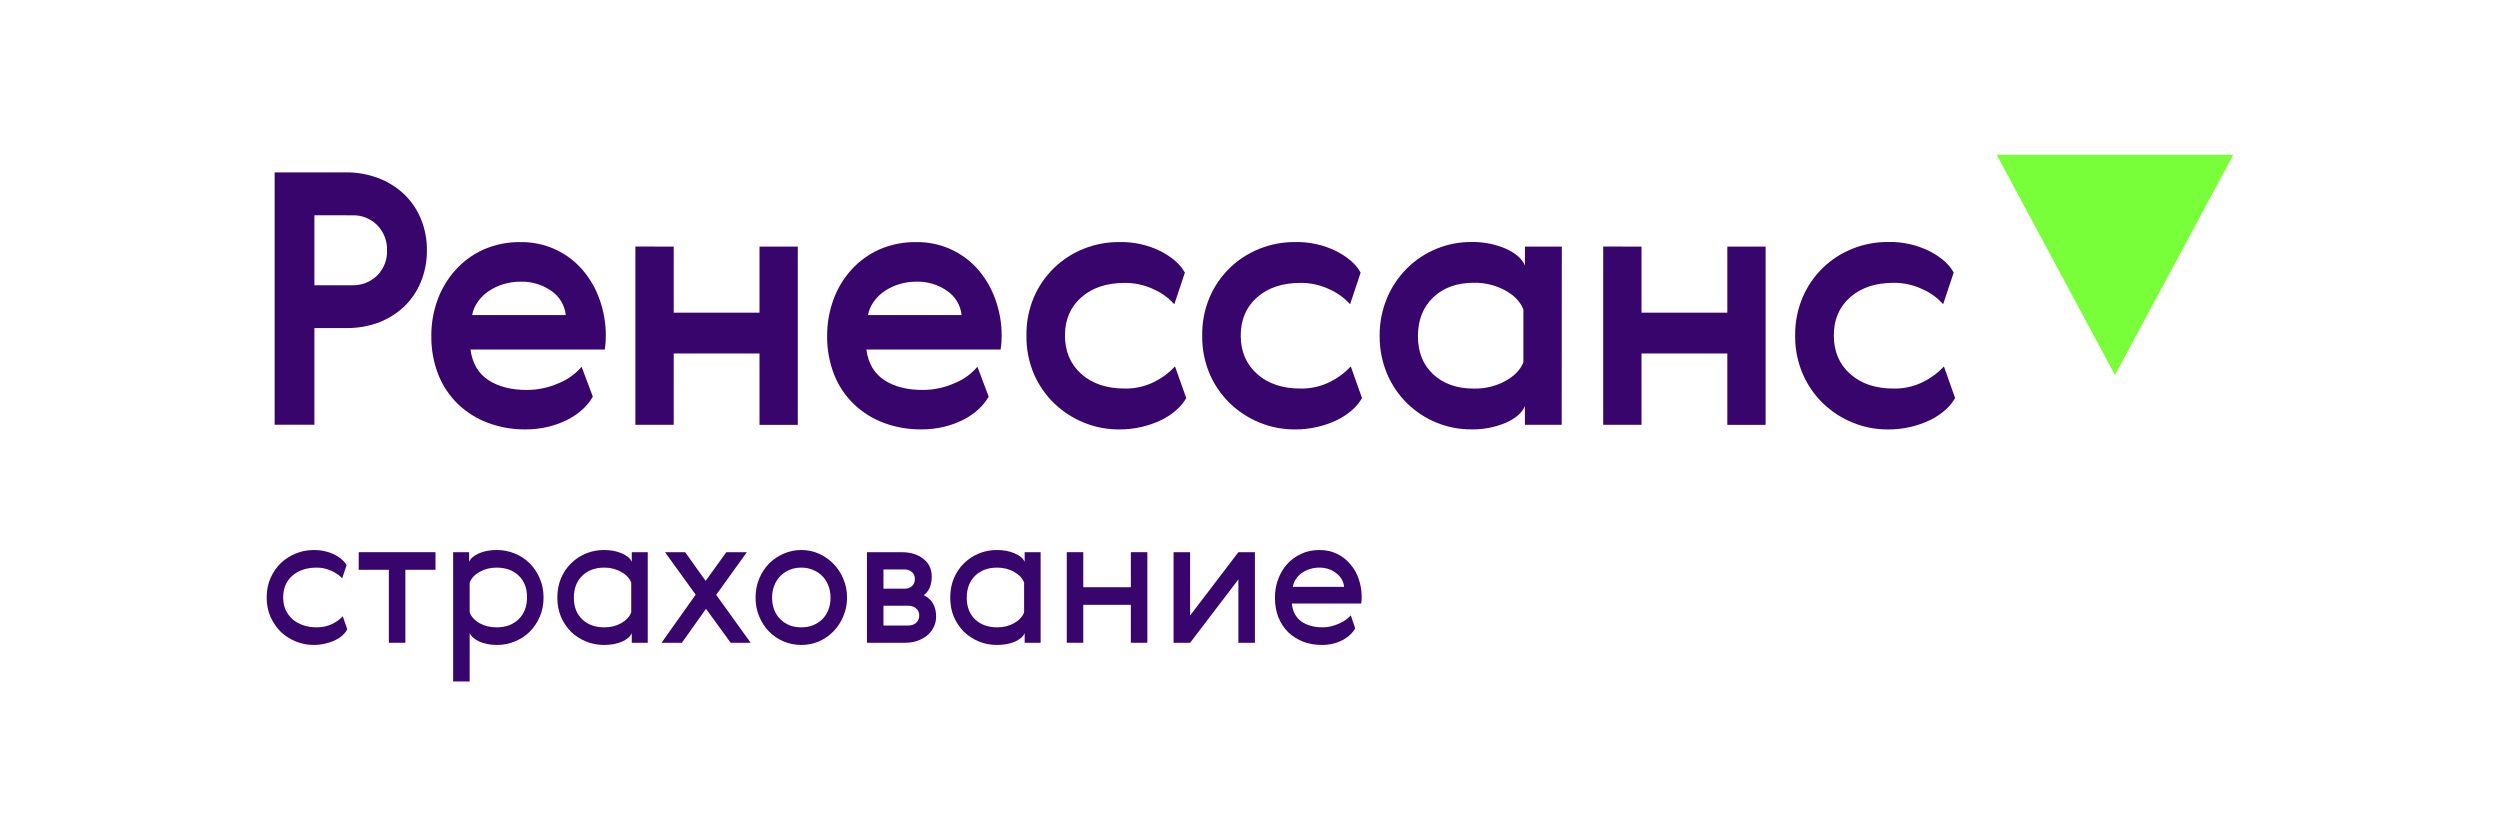 <?xml version="1.0" encoding="UTF-8"?> <svg xmlns="http://www.w3.org/2000/svg" width="600" height="200" viewBox="0 0 600 200" fill="none"><path d="M83.052 41.37C85.673 41.346 88.275 41.805 90.729 42.724C93.013 43.573 95.107 44.863 96.891 46.521C98.651 48.181 100.042 50.194 100.973 52.427C101.986 54.858 102.492 57.471 102.459 60.104C102.482 62.678 101.993 65.231 101.021 67.615C100.121 69.836 98.772 71.847 97.057 73.521C95.306 75.188 93.242 76.493 90.985 77.359C88.482 78.304 85.823 78.77 83.147 78.732H75.459V101.935H65.916V41.37H83.052ZM75.459 51.667V68.459H84.568C85.663 68.486 86.752 68.295 87.773 67.896C88.793 67.497 89.724 66.898 90.51 66.135C91.309 65.338 91.934 64.382 92.343 63.329C92.752 62.276 92.937 61.15 92.886 60.021C92.915 58.926 92.725 57.837 92.326 56.816C91.929 55.796 91.331 54.866 90.569 54.079C89.786 53.279 88.845 52.651 87.805 52.237C86.766 51.822 85.65 51.63 84.532 51.673L75.459 51.667Z" fill="#38056C"></path><path d="M126.417 93.584C129.079 93.594 131.713 93.033 134.141 91.939C136.248 91.095 138.117 89.749 139.584 88.017L142.281 95.189C141.647 96.295 140.845 97.297 139.905 98.16C138.82 99.167 137.6 100.019 136.28 100.691C134.793 101.451 133.222 102.031 131.598 102.42C129.788 102.854 127.933 103.067 126.072 103.056C123.021 103.083 119.991 102.553 117.129 101.493C114.458 100.508 112.017 98.986 109.958 97.019C107.884 95.024 106.263 92.606 105.204 89.93C104.045 86.961 103.472 83.795 103.517 80.607C103.499 77.675 104 74.762 104.996 72.004C105.955 69.358 107.413 66.921 109.292 64.826C111.173 62.727 113.472 61.045 116.042 59.888C118.85 58.66 121.89 58.051 124.955 58.106C127.777 58.066 130.573 58.646 133.146 59.805C135.719 60.964 138.006 62.674 139.845 64.814C141.651 66.924 143.041 69.358 143.939 71.986C144.905 74.725 145.399 77.608 145.401 80.512C145.409 81.642 145.326 82.771 145.151 83.887H112.917C113.368 87.211 114.804 89.659 117.225 91.231C119.645 92.804 122.709 93.588 126.417 93.584ZM135.787 75.616C135.664 74.448 135.286 73.322 134.68 72.316C134.075 71.31 133.256 70.449 132.281 69.793C130.144 68.305 127.588 67.537 124.985 67.601C123.576 67.591 122.175 67.792 120.825 68.195C119.583 68.565 118.403 69.12 117.326 69.841C116.308 70.519 115.422 71.377 114.711 72.372C114.013 73.34 113.536 74.449 113.315 75.622L135.787 75.616Z" fill="#38056C"></path><path d="M161.691 59.179V75.038H182.28V59.179H191.472V101.961H182.28V84.824H161.691V101.955H152.493V59.173L161.691 59.179Z" fill="#38056C"></path><path d="M221.42 93.585C224.083 93.594 226.717 93.033 229.144 91.939C231.25 91.096 233.117 89.749 234.581 88.017L237.285 95.189C236.65 96.296 235.848 97.298 234.908 98.16C233.823 99.168 232.603 100.02 231.283 100.691C229.797 101.451 228.225 102.031 226.601 102.42C224.792 102.854 222.936 103.068 221.075 103.056C218.022 103.083 214.99 102.553 212.127 101.494C209.456 100.505 207.015 98.981 204.955 97.013C202.881 95.018 201.26 92.601 200.202 89.925C199.043 86.955 198.47 83.789 198.514 80.602C198.496 77.669 198.997 74.756 199.994 71.998C200.94 69.356 202.386 66.921 204.254 64.826C206.135 62.728 208.434 61.046 211.004 59.889C213.821 58.656 216.872 58.048 219.946 58.106C222.768 58.066 225.564 58.646 228.137 59.805C230.71 60.965 232.997 62.675 234.837 64.814C236.641 66.926 238.03 69.359 238.931 71.986C239.901 74.725 240.399 77.608 240.404 80.513C240.413 81.643 240.329 82.772 240.155 83.888H207.926C208.378 87.211 209.814 89.659 212.234 91.232C214.654 92.805 217.716 93.589 221.42 93.585ZM230.784 75.617C230.663 74.449 230.287 73.322 229.682 72.316C229.078 71.31 228.259 70.449 227.285 69.794C225.147 68.306 222.591 67.538 219.988 67.601C218.58 67.592 217.178 67.792 215.829 68.195C214.586 68.565 213.406 69.12 212.329 69.841C211.311 70.52 210.426 71.377 209.715 72.373C209.016 73.34 208.539 74.45 208.318 75.623L230.784 75.617Z" fill="#38056C"></path><path d="M284.701 95.538C284.075 96.621 283.272 97.592 282.324 98.408C281.248 99.357 280.049 100.157 278.759 100.785C277.276 101.499 275.72 102.051 274.118 102.431C272.309 102.864 270.453 103.078 268.592 103.066C265.685 103.079 262.804 102.52 260.113 101.42C257.482 100.347 255.077 98.787 253.025 96.821C250.94 94.806 249.276 92.396 248.129 89.733C246.902 86.824 246.294 83.691 246.346 80.535C246.294 77.378 246.902 74.246 248.129 71.337C249.259 68.702 250.901 66.317 252.958 64.319C255.014 62.321 257.446 60.75 260.113 59.697C262.81 58.622 265.689 58.077 268.592 58.093C272.038 58.007 275.454 58.759 278.545 60.285C281.361 61.747 283.302 63.462 284.368 65.431L281.837 73.024C280.475 71.506 278.809 70.292 276.947 69.459C274.762 68.408 272.365 67.874 269.941 67.897C265.608 67.897 262.134 69.049 259.519 71.355C256.905 73.66 255.596 76.712 255.592 80.511C255.592 84.338 256.899 87.418 259.513 89.751C262.128 92.084 265.602 93.25 269.935 93.25C272.425 93.3 274.888 92.735 277.107 91.605C278.949 90.691 280.608 89.449 282.003 87.938L284.701 95.538Z" fill="#38056C"></path><path d="M326.885 95.538C326.26 96.621 325.457 97.592 324.509 98.408C323.433 99.357 322.233 100.157 320.944 100.785C319.46 101.499 317.905 102.051 316.303 102.431C314.493 102.864 312.638 103.078 310.777 103.066C307.87 103.079 304.989 102.52 302.298 101.42C299.667 100.347 297.262 98.787 295.209 96.821C293.124 94.806 291.46 92.396 290.313 89.733C289.086 86.824 288.479 83.691 288.531 80.535C288.479 77.378 289.086 74.246 290.313 71.337C291.444 68.702 293.085 66.317 295.142 64.319C297.199 62.321 299.631 60.75 302.298 59.697C304.995 58.622 307.874 58.077 310.777 58.093C314.223 58.007 317.639 58.759 320.73 60.285C323.546 61.747 325.487 63.462 326.553 65.431L324.021 73.024C322.659 71.506 320.993 70.292 319.131 69.459C316.947 68.408 314.55 67.874 312.126 67.897C307.792 67.897 304.318 69.049 301.704 71.355C299.089 73.66 297.78 76.712 297.776 80.511C297.776 84.338 299.083 87.418 301.698 89.751C304.312 92.084 307.786 93.25 312.12 93.25C314.61 93.3 317.073 92.735 319.292 91.605C321.134 90.691 322.793 89.449 324.188 87.938L326.885 95.538Z" fill="#38056C"></path><path d="M374.808 101.952H365.979V97.478C365.301 99.063 363.782 100.386 361.421 101.447C358.782 102.569 355.934 103.116 353.067 103.052C350.201 103.061 347.361 102.502 344.713 101.406C342.108 100.333 339.732 98.772 337.713 96.807C335.654 94.787 334.018 92.377 332.9 89.718C331.689 86.834 331.083 83.731 331.118 80.603C331.083 77.477 331.69 74.377 332.9 71.495C334.023 68.826 335.658 66.403 337.713 64.364C341.801 60.324 347.32 58.065 353.067 58.078C355.922 58.019 358.757 58.565 361.386 59.682C363.762 60.752 365.295 62.1 365.985 63.728V59.177H374.838L374.808 101.952ZM340.304 80.692C340.304 84.515 341.528 87.565 343.976 89.843C346.424 92.121 349.672 93.26 353.721 93.26C356.334 93.318 358.918 92.704 361.225 91.477C363.416 90.288 364.88 88.783 365.616 86.961V74.275C364.887 72.421 363.424 70.89 361.225 69.682C358.921 68.442 356.337 67.816 353.721 67.864C349.668 67.864 346.42 69.031 343.976 71.364C341.532 73.697 340.308 76.806 340.304 80.692Z" fill="#38056C"></path><path d="M393.967 59.179V75.038H414.555V59.179H423.747V101.961H414.555V84.824H393.967V101.955H384.769V59.173L393.967 59.179Z" fill="#38056C"></path><path d="M469.228 95.542C468.603 96.626 467.799 97.596 466.851 98.412C465.775 99.361 464.576 100.161 463.286 100.789C460.114 102.31 456.638 103.09 453.12 103.071C450.213 103.084 447.332 102.524 444.641 101.425C442.008 100.353 439.603 98.793 437.552 96.826C435.467 94.81 433.803 92.401 432.656 89.737C431.413 86.824 430.794 83.683 430.838 80.515C430.796 77.357 431.413 74.224 432.65 71.317C433.781 68.683 435.422 66.297 437.479 64.299C439.536 62.302 441.968 60.731 444.635 59.677C447.332 58.602 450.211 58.058 453.114 58.073C456.56 57.988 459.975 58.74 463.066 60.266C465.883 61.727 467.824 63.443 468.889 65.411L466.358 73.005C464.995 71.486 463.327 70.271 461.462 69.44C459.28 68.388 456.885 67.853 454.462 67.877C450.133 67.877 446.659 69.03 444.041 71.335C441.422 73.641 440.115 76.701 440.119 80.515C440.119 84.342 441.426 87.422 444.041 89.755C446.655 92.088 450.129 93.255 454.462 93.255C456.956 93.309 459.423 92.745 461.646 91.615C463.488 90.701 465.147 89.459 466.542 87.949L469.228 95.542Z" fill="#38056C"></path><path d="M83.344 150.998C83.112 151.492 82.749 151.971 82.255 152.436C81.79 152.872 81.21 153.264 80.513 153.612C79.815 153.961 79.017 154.237 78.116 154.44C77.245 154.673 76.301 154.789 75.284 154.789C73.803 154.789 72.379 154.513 71.014 153.961C69.649 153.409 68.444 152.639 67.398 151.652C66.381 150.635 65.553 149.43 64.914 148.035C64.304 146.641 63.999 145.087 63.999 143.373C63.999 141.689 64.304 140.149 64.914 138.755C65.553 137.332 66.381 136.126 67.398 135.139C68.444 134.151 69.649 133.381 71.014 132.829C72.379 132.277 73.803 132.002 75.284 132.002C76.272 132.002 77.187 132.103 78.029 132.307C78.9 132.51 79.67 132.786 80.338 133.134C81.035 133.483 81.616 133.875 82.081 134.311C82.575 134.746 82.938 135.197 83.17 135.661L82.125 138.798C81.515 138.101 80.658 137.506 79.554 137.012C78.45 136.489 77.274 136.228 76.025 136.228C73.585 136.228 71.624 136.881 70.143 138.188C68.69 139.467 67.964 141.195 67.964 143.373C67.964 144.448 68.153 145.436 68.531 146.336C68.937 147.208 69.489 147.963 70.186 148.602C70.883 149.212 71.726 149.691 72.713 150.04C73.701 150.388 74.805 150.562 76.025 150.562C77.361 150.562 78.581 150.301 79.685 149.778C80.788 149.226 81.645 148.602 82.255 147.905L83.344 150.998Z" fill="#38056C"></path><path d="M104.521 136.751H97.289V154.266H93.324V136.751H86.091V132.524H104.521V136.751Z" fill="#38056C"></path><path d="M129.538 138.798C130.148 140.193 130.453 141.732 130.453 143.417C130.453 145.102 130.148 146.641 129.538 148.035C128.928 149.43 128.114 150.635 127.098 151.652C126.081 152.639 124.89 153.409 123.525 153.961C122.189 154.513 120.78 154.789 119.299 154.789C117.643 154.789 116.22 154.513 115.029 153.961C113.838 153.409 113.068 152.726 112.72 151.913V163.546H108.755V132.524H112.589V134.834C112.938 134.02 113.707 133.352 114.898 132.829C116.118 132.277 117.556 132.002 119.212 132.002C120.722 132.002 122.16 132.277 123.525 132.829C124.89 133.381 126.081 134.166 127.098 135.182C128.114 136.17 128.928 137.375 129.538 138.798ZM126.488 143.33C126.488 141.151 125.82 139.423 124.484 138.145C123.147 136.867 121.376 136.228 119.168 136.228C117.658 136.228 116.292 136.576 115.072 137.274C113.882 137.942 113.097 138.798 112.72 139.844V146.946C113.097 147.992 113.882 148.863 115.072 149.56C116.292 150.228 117.658 150.562 119.168 150.562C121.376 150.562 123.147 149.909 124.484 148.602C125.82 147.295 126.488 145.537 126.488 143.33Z" fill="#38056C"></path><path d="M137.726 143.46C137.726 145.639 138.394 147.367 139.73 148.645C141.066 149.923 142.838 150.562 145.046 150.562C146.556 150.562 147.907 150.228 149.098 149.56C150.318 148.863 151.116 147.992 151.494 146.946V139.844C151.116 138.798 150.318 137.942 149.098 137.274C147.907 136.576 146.556 136.228 145.046 136.228C142.838 136.228 141.066 136.881 139.73 138.188C138.394 139.496 137.726 141.253 137.726 143.46ZM155.459 154.266H151.625V151.957C151.276 152.77 150.492 153.453 149.272 154.004C148.052 154.527 146.614 154.789 144.959 154.789C143.448 154.789 142.01 154.513 140.645 153.961C139.309 153.409 138.118 152.639 137.072 151.652C136.056 150.635 135.242 149.43 134.632 148.035C134.051 146.641 133.761 145.102 133.761 143.417C133.761 141.732 134.051 140.193 134.632 138.798C135.242 137.375 136.056 136.17 137.072 135.182C138.118 134.166 139.309 133.381 140.645 132.829C142.01 132.277 143.448 132.002 144.959 132.002C146.614 132.002 148.052 132.277 149.272 132.829C150.492 133.352 151.276 134.02 151.625 134.834V132.524H155.459V154.266Z" fill="#38056C"></path><path d="M163.647 154.266H158.767L166.958 142.72L159.595 132.524H164.431L169.355 139.408L174.322 132.524H179.245L171.882 142.763L180.16 154.266H175.367L169.442 146.118L163.647 154.266Z" fill="#38056C"></path><path d="M202.377 138.886C202.987 140.28 203.292 141.79 203.292 143.417C203.292 145.044 202.987 146.554 202.377 147.948C201.796 149.342 200.997 150.548 199.98 151.565C198.993 152.581 197.831 153.38 196.495 153.961C195.188 154.513 193.794 154.789 192.312 154.789C190.831 154.789 189.422 154.513 188.086 153.961C186.75 153.38 185.573 152.581 184.557 151.565C183.569 150.548 182.785 149.342 182.204 147.948C181.623 146.554 181.332 145.044 181.332 143.417C181.332 141.79 181.623 140.28 182.204 138.886C182.785 137.491 183.569 136.286 184.557 135.269C185.573 134.253 186.75 133.454 188.086 132.873C189.422 132.292 190.831 132.002 192.312 132.002C193.794 132.002 195.188 132.292 196.495 132.873C197.831 133.454 198.993 134.253 199.98 135.269C200.997 136.286 201.796 137.491 202.377 138.886ZM185.297 143.417C185.297 144.492 185.472 145.479 185.82 146.38C186.169 147.251 186.663 148.006 187.302 148.645C187.941 149.255 188.681 149.735 189.524 150.083C190.366 150.403 191.295 150.562 192.312 150.562C193.3 150.562 194.215 150.403 195.057 150.083C195.928 149.735 196.684 149.255 197.323 148.645C197.962 148.006 198.456 147.251 198.804 146.38C199.153 145.508 199.327 144.535 199.327 143.46C199.327 142.386 199.153 141.413 198.804 140.541C198.456 139.641 197.962 138.871 197.323 138.232C196.684 137.593 195.928 137.099 195.057 136.751C194.215 136.402 193.3 136.228 192.312 136.228C191.295 136.228 190.366 136.402 189.524 136.751C188.681 137.099 187.941 137.593 187.302 138.232C186.663 138.871 186.169 139.641 185.82 140.541C185.472 141.413 185.297 142.371 185.297 143.417Z" fill="#38056C"></path><path d="M216.346 132.524C218.495 132.524 220.238 133.047 221.574 134.093C222.939 135.139 223.622 136.576 223.622 138.406C223.622 139.307 223.477 140.135 223.186 140.89C222.925 141.616 222.431 142.27 221.705 142.85C223.68 143.809 224.668 145.523 224.668 147.992C224.668 148.921 224.464 149.778 224.058 150.562C223.68 151.318 223.157 151.971 222.489 152.523C221.821 153.075 221.022 153.511 220.093 153.83C219.192 154.121 218.219 154.266 217.174 154.266H208.067V132.524H216.346ZM217.958 150.127C218.742 150.127 219.381 149.909 219.875 149.473C220.369 149.008 220.616 148.413 220.616 147.687C220.616 146.961 220.354 146.394 219.831 145.988C219.338 145.581 218.713 145.378 217.958 145.378H212.032V150.127H217.958ZM217.087 141.282C217.813 141.282 218.408 141.079 218.873 140.672C219.338 140.236 219.57 139.684 219.57 139.016C219.57 138.232 219.323 137.651 218.829 137.274C218.336 136.867 217.755 136.664 217.087 136.664H212.032V141.282H217.087Z" fill="#38056C"></path><path d="M232.018 143.46C232.018 145.639 232.686 147.367 234.022 148.645C235.358 149.923 237.13 150.562 239.338 150.562C240.848 150.562 242.199 150.228 243.39 149.56C244.61 148.863 245.408 147.992 245.786 146.946V139.844C245.408 138.798 244.61 137.942 243.39 137.274C242.199 136.576 240.848 136.228 239.338 136.228C237.13 136.228 235.358 136.881 234.022 138.188C232.686 139.496 232.018 141.253 232.018 143.46ZM249.751 154.266H245.917V151.957C245.568 152.77 244.784 153.453 243.564 154.004C242.344 154.527 240.906 154.789 239.25 154.789C237.74 154.789 236.302 154.513 234.937 153.961C233.601 153.409 232.41 152.639 231.364 151.652C230.348 150.635 229.534 149.43 228.924 148.035C228.343 146.641 228.053 145.102 228.053 143.417C228.053 141.732 228.343 140.193 228.924 138.798C229.534 137.375 230.348 136.17 231.364 135.182C232.41 134.166 233.601 133.381 234.937 132.829C236.302 132.277 237.74 132.002 239.25 132.002C240.906 132.002 242.344 132.277 243.564 132.829C244.784 133.352 245.568 134.02 245.917 134.834V132.524H249.751V154.266Z" fill="#38056C"></path><path d="M259.987 132.524V140.933H271.402V132.524H275.367V154.266H271.402V145.16H259.987V154.266H256.022V132.524H259.987Z" fill="#38056C"></path><path d="M285.623 132.524V147.73L297.213 132.524H301.178V154.266H297.213V139.06L285.623 154.266H281.658V132.524H285.623Z" fill="#38056C"></path><path d="M317.486 150.562C318.184 150.562 318.866 150.475 319.534 150.301C320.202 150.127 320.827 149.909 321.408 149.647C322.018 149.386 322.555 149.081 323.02 148.732C323.485 148.384 323.877 148.035 324.196 147.687L325.242 150.78C325.01 151.274 324.646 151.753 324.153 152.218C323.688 152.683 323.107 153.119 322.41 153.525C321.742 153.903 320.972 154.208 320.101 154.44C319.229 154.673 318.285 154.789 317.269 154.789C315.642 154.789 314.132 154.527 312.737 154.004C311.372 153.453 310.181 152.697 309.165 151.739C308.177 150.751 307.393 149.56 306.812 148.166C306.26 146.743 305.984 145.16 305.984 143.417C305.984 141.906 306.231 140.469 306.725 139.103C307.218 137.709 307.93 136.489 308.86 135.444C309.789 134.398 310.907 133.57 312.214 132.96C313.522 132.321 315.003 132.002 316.659 132.002C318.227 132.002 319.636 132.307 320.885 132.917C322.134 133.526 323.194 134.354 324.066 135.4C324.966 136.417 325.649 137.622 326.113 139.016C326.578 140.382 326.81 141.834 326.81 143.373C326.81 143.838 326.767 144.332 326.68 144.855H310.036C310.239 146.772 311.009 148.21 312.345 149.168C313.681 150.098 315.395 150.562 317.486 150.562ZM322.584 140.846C322.526 140.207 322.337 139.612 322.018 139.06C321.698 138.479 321.263 137.985 320.711 137.579C320.188 137.143 319.578 136.809 318.881 136.576C318.184 136.344 317.443 136.228 316.659 136.228C315.874 136.228 315.105 136.344 314.349 136.576C313.623 136.809 312.97 137.128 312.389 137.535C311.837 137.942 311.372 138.435 310.994 139.016C310.617 139.568 310.384 140.178 310.297 140.846H322.584Z" fill="#38056C"></path><path d="M507.595 90.004L479.19 37.14H536L507.595 90.004Z" fill="#79FF3A"></path></svg> 